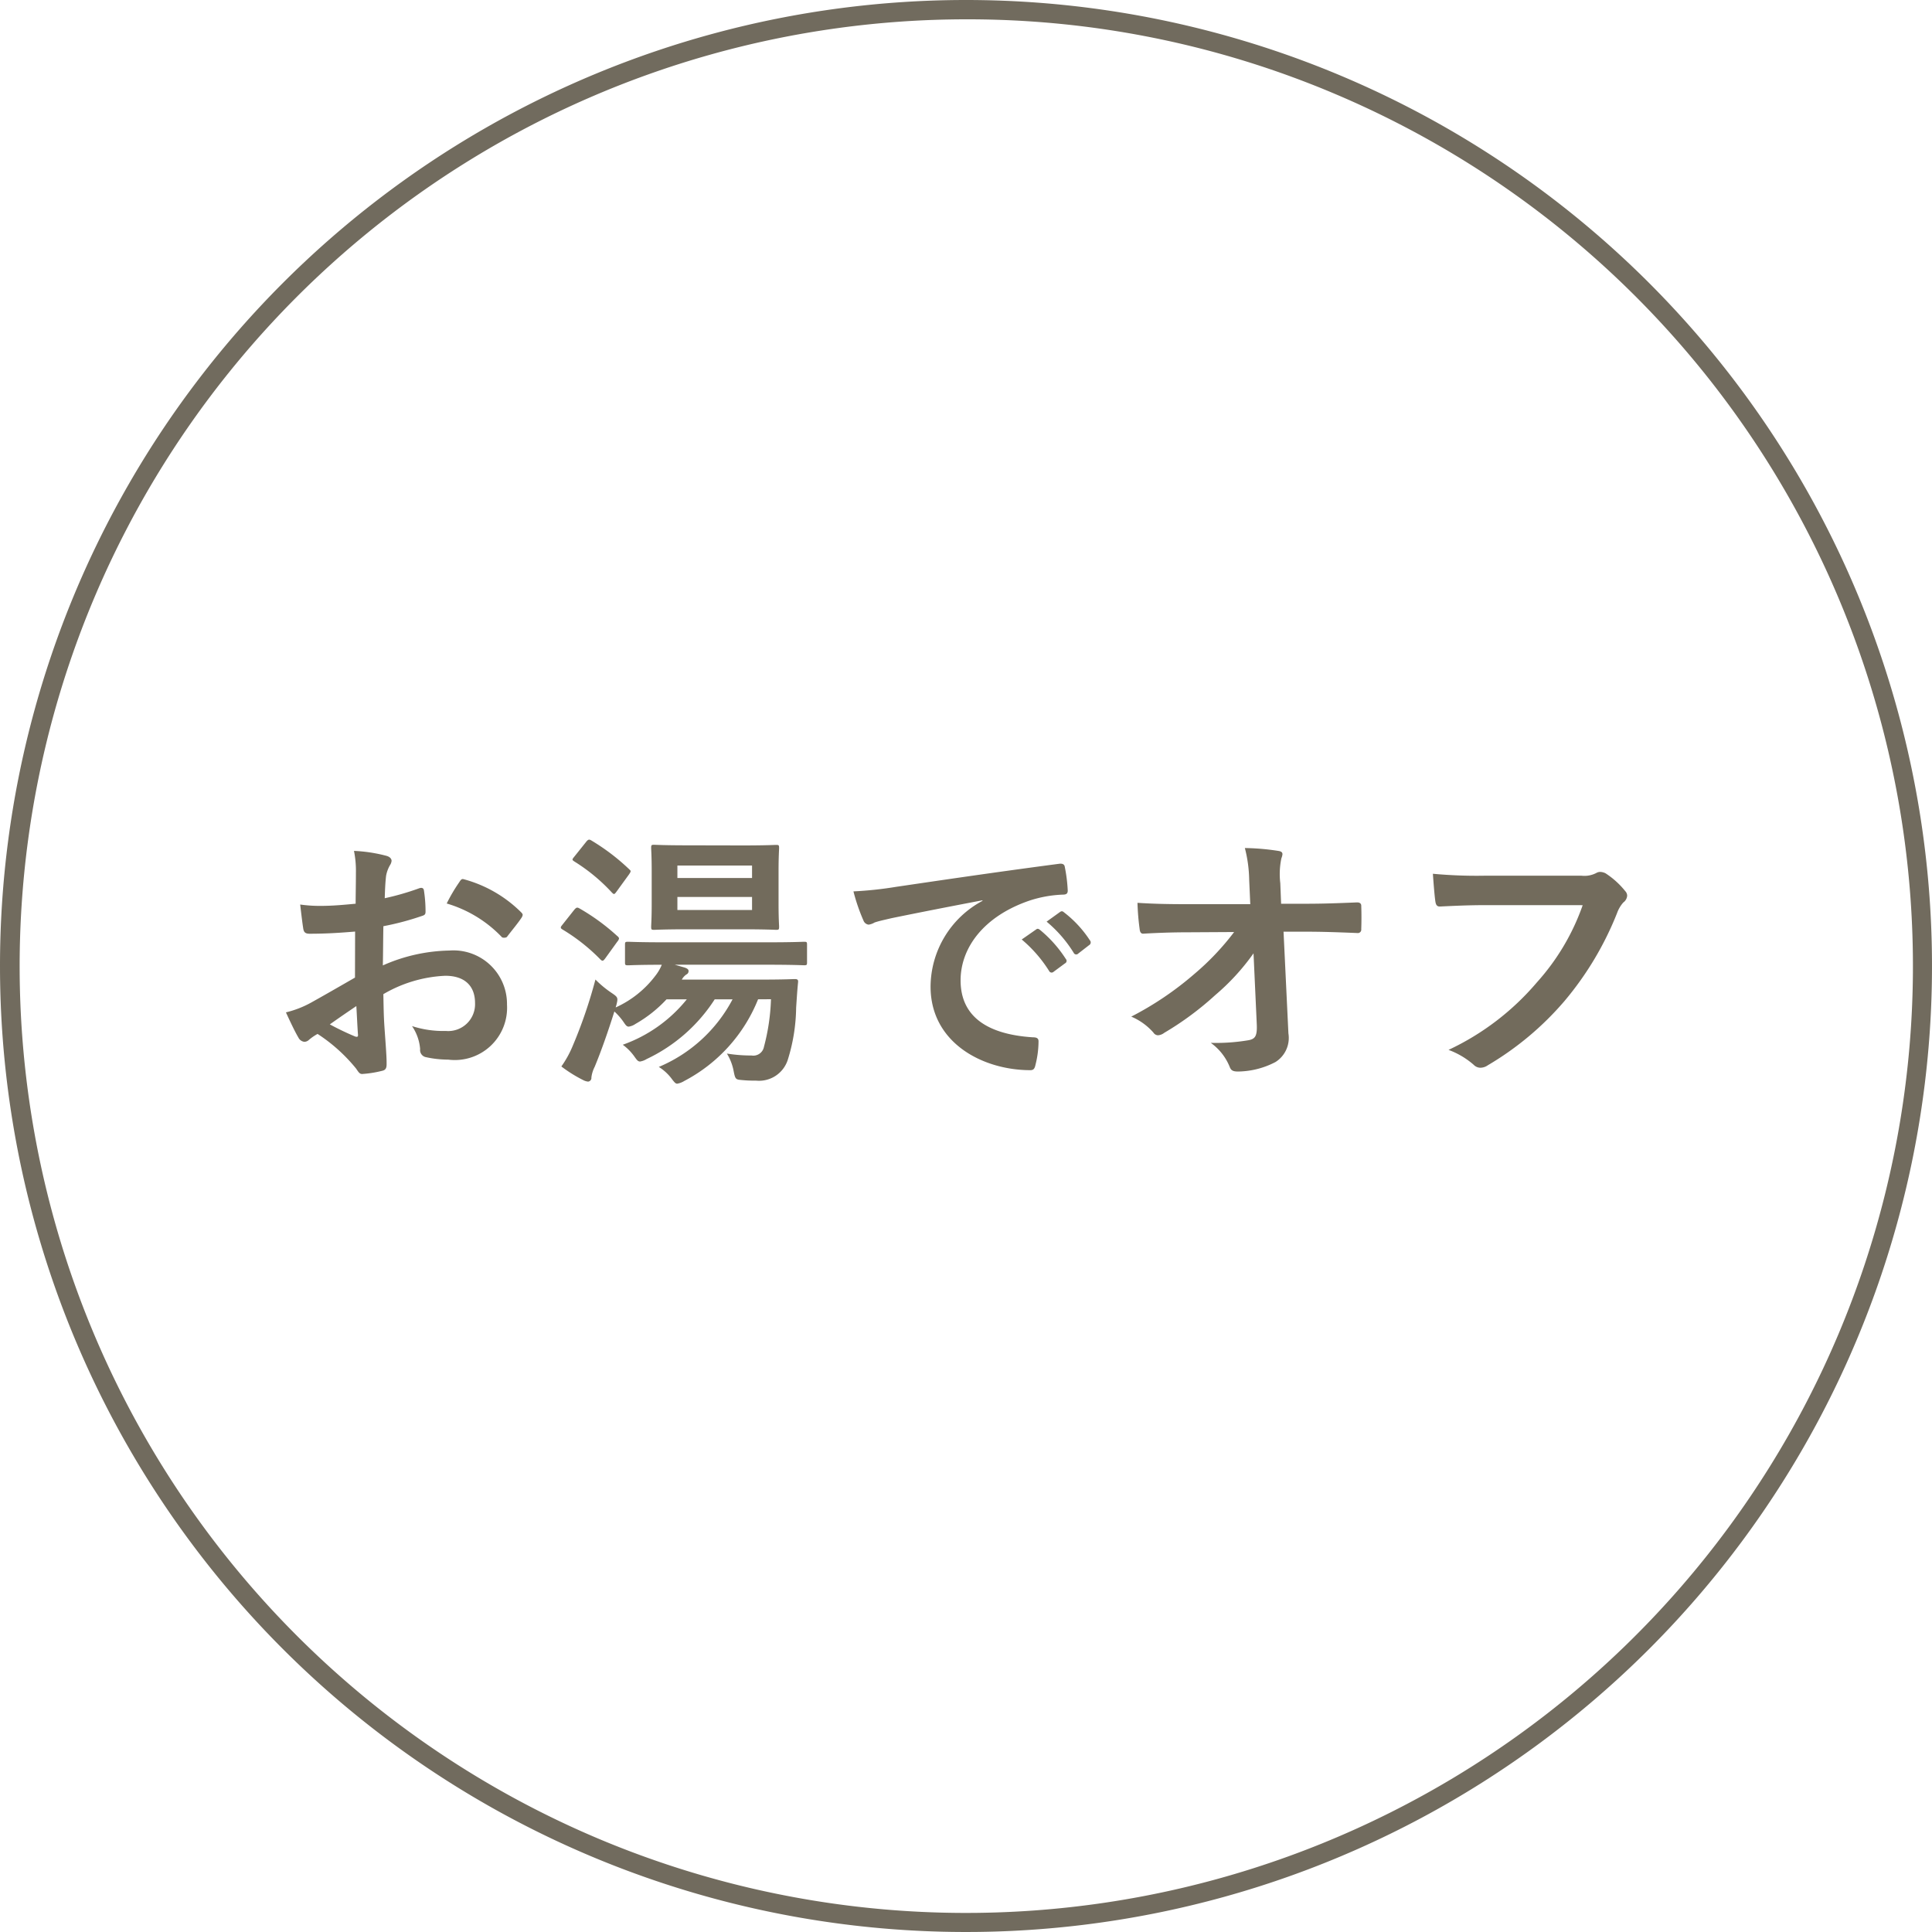 <svg xmlns="http://www.w3.org/2000/svg" width="100" height="100" viewBox="0 0 100 100"><g transform="translate(-640 -3932)"><path d="M-31.626-4.4c-1.022.588-1.68.966-2.282,1.3A5.169,5.169,0,0,1-35.2-2.6c.21.462.49,1.05.644,1.3a.393.393,0,0,0,.308.224.351.351,0,0,0,.238-.1,2.538,2.538,0,0,1,.448-.308A8.608,8.608,0,0,1-31.57.308c.126.182.182.294.336.28A5.69,5.69,0,0,0-30.2.42c.238-.056.21-.266.21-.462,0-.322-.07-1.2-.112-1.82s-.042-1.092-.056-1.68a6.923,6.923,0,0,1,3.206-.952c.98,0,1.54.5,1.54,1.414a1.389,1.389,0,0,1-1.512,1.442,5.222,5.222,0,0,1-1.75-.252,2.446,2.446,0,0,1,.42,1.19.375.375,0,0,0,.308.42A5.426,5.426,0,0,0-26.8-.154,2.705,2.705,0,0,0-23.758-3,2.771,2.771,0,0,0-26.74-5.8a8.836,8.836,0,0,0-3.444.77c.014-.672.014-1.358.028-2.03a14.269,14.269,0,0,0,2-.532c.14-.042.182-.084.182-.224A7.036,7.036,0,0,0-28.056-8.9c-.014-.14-.112-.168-.238-.126a13.728,13.728,0,0,1-1.792.518c.014-.448.028-.8.07-1.162a1.713,1.713,0,0,1,.2-.546.5.5,0,0,0,.084-.224c0-.126-.112-.224-.28-.266a7.934,7.934,0,0,0-1.666-.252,5.176,5.176,0,0,1,.1,1.134c0,.6-.014,1.134-.014,1.6-.588.056-1.19.112-1.778.112a7.152,7.152,0,0,1-1.092-.07c.056.49.112.952.154,1.218.028.21.1.294.336.294.938,0,1.652-.056,2.352-.112Zm.07,1.47c.028.462.056,1.106.084,1.47.014.126-.028.14-.14.112a14.357,14.357,0,0,1-1.316-.63C-32.424-2.338-31.948-2.66-31.556-2.926Zm4.676-5.306A6.463,6.463,0,0,1-24.038-6.51c.042.07.238.056.28,0,.21-.28.574-.714.756-.994a.363.363,0,0,0,.056-.14c0-.042-.028-.084-.084-.14A6.655,6.655,0,0,0-26-9.492c-.1-.028-.14.014-.238.168A8.589,8.589,0,0,0-26.88-8.232Zm16.786,4.956a10.866,10.866,0,0,1-.364,2.464.56.56,0,0,1-.644.448,7.822,7.822,0,0,1-1.274-.1,2.685,2.685,0,0,1,.35.91c.084.434.112.434.434.462a6.088,6.088,0,0,0,.714.028A1.562,1.562,0,0,0-9.226-.14a9.372,9.372,0,0,0,.434-2.7c.028-.406.056-.882.1-1.316.014-.126-.028-.168-.168-.168-.084,0-.518.028-1.75.028h-4.1a.764.764,0,0,1,.238-.266.188.188,0,0,0,.112-.182c0-.084-.084-.14-.224-.182l-.49-.14h4.76c1.372,0,1.848.028,1.932.028.14,0,.154-.014.154-.154V-6.1c0-.14-.014-.154-.154-.154-.084,0-.56.028-1.932.028h-5.236c-1.372,0-1.848-.028-1.932-.028-.154,0-.168.014-.168.154v.91c0,.14.014.154.168.154.07,0,.532-.028,1.736-.028a2.372,2.372,0,0,1-.336.574A5.307,5.307,0,0,1-18.13-2.856a.356.356,0,0,1,.028-.1c.1-.406.1-.42-.252-.658A5.364,5.364,0,0,1-19.18-4.3,25.393,25.393,0,0,1-20.342-.9,5.39,5.39,0,0,1-20.944.2a7.1,7.1,0,0,0,1.12.7.692.692,0,0,0,.266.084A.191.191,0,0,0-19.39.77a1.647,1.647,0,0,1,.168-.546c.35-.84.714-1.89,1.022-2.87a3.234,3.234,0,0,1,.476.546c.112.168.168.238.266.238a.823.823,0,0,0,.35-.14A6.709,6.709,0,0,0-15.5-3.276h1.05A7.442,7.442,0,0,1-17.766-.924a2.637,2.637,0,0,1,.616.63c.112.154.168.238.28.238a.917.917,0,0,0,.336-.126,8.5,8.5,0,0,0,3.528-3.094h.924A7.67,7.67,0,0,1-15.9.224a2.454,2.454,0,0,1,.7.658c.112.14.168.21.252.21a1.015,1.015,0,0,0,.364-.14,8.229,8.229,0,0,0,3.822-4.228Zm-4.312-7.966c-1.218,0-1.638-.028-1.736-.028-.14,0-.154.014-.154.168,0,.084.028.42.028,1.2v1.666c0,.8-.028,1.12-.028,1.2,0,.154.014.168.154.168.1,0,.518-.028,1.736-.028h2.842c1.218,0,1.652.028,1.736.028.14,0,.154-.014.154-.168,0-.084-.028-.406-.028-1.2V-9.9c0-.784.028-1.12.028-1.2,0-.154-.014-.168-.154-.168-.084,0-.518.028-1.736.028ZM-11.074-7.9h-3.864v-.672h3.864Zm-3.864-2.3h3.864v.644h-3.864Zm-5.334-.462c-.126.154-.126.168,0,.252a9.361,9.361,0,0,1,1.946,1.61c.112.112.126.1.252-.07l.63-.868c.056-.084.084-.126.084-.168s-.028-.056-.084-.112a10.994,10.994,0,0,0-1.932-1.47c-.112-.07-.168-.084-.28.056Zm-.63,3.542c-.042.056-.07.084-.07.126s.028.07.1.112a9.731,9.731,0,0,1,1.946,1.54c.112.112.154.084.266-.07l.616-.854a.333.333,0,0,0,.084-.154c0-.042-.028-.084-.1-.14A10.955,10.955,0,0,0-20.006-7.98c-.126-.07-.168-.056-.294.1ZM.854-8.372A5.065,5.065,0,0,0-1.834-3.934c0,2.912,2.7,4.326,5.166,4.326C3.5.392,3.556.308,3.6.1a4.98,4.98,0,0,0,.154-1.2c0-.154-.084-.21-.308-.21C1.008-1.47-.28-2.45-.28-4.256c0-1.68,1.19-3.318,3.57-4.13A6.247,6.247,0,0,1,5-8.694c.182,0,.266-.042.266-.21a8,8,0,0,0-.154-1.232c-.014-.1-.084-.182-.294-.154C1.2-9.814-1.876-9.352-3.6-9.1a19.313,19.313,0,0,1-2.226.238A9.756,9.756,0,0,0-5.306-7.35a.327.327,0,0,0,.266.21.817.817,0,0,0,.308-.112c.21-.07.35-.1.882-.224,1.5-.308,3-.6,4.7-.924Zm2.03,2A6.947,6.947,0,0,1,4.3-4.746a.146.146,0,0,0,.238.042l.588-.434a.141.141,0,0,0,.042-.224,6.443,6.443,0,0,0-1.33-1.5c-.084-.07-.14-.084-.21-.028Zm1.288-.924a6.623,6.623,0,0,1,1.4,1.61.144.144,0,0,0,.238.042l.56-.434a.162.162,0,0,0,.042-.252A5.847,5.847,0,0,0,5.082-7.77C5-7.84,4.956-7.854,4.872-7.8ZM15.05-1.988c.028.616-.084.756-.406.826a10.036,10.036,0,0,1-1.974.14A2.84,2.84,0,0,1,13.65.224c.07.182.168.238.434.238a4.288,4.288,0,0,0,1.932-.49,1.472,1.472,0,0,0,.672-1.484l-.252-5.264H17.57c.868,0,1.666.028,2.688.07a.177.177,0,0,0,.2-.2c.014-.392.014-.826,0-1.218,0-.1-.07-.168-.21-.168-1.036.042-1.736.07-2.716.07H16.31l-.042-1.064a3.976,3.976,0,0,1,.056-1.288.786.786,0,0,0,.056-.21c0-.084-.042-.14-.182-.168a12.266,12.266,0,0,0-1.764-.154,7.019,7.019,0,0,1,.224,1.652L14.714-8.2H11.382c-.84,0-1.666-.014-2.506-.07a12.5,12.5,0,0,0,.112,1.358c.014.154.07.252.2.238.728-.042,1.512-.07,2.24-.07l2.45-.014a13.458,13.458,0,0,1-2.058,2.17A16.5,16.5,0,0,1,8.554-2.38,3.168,3.168,0,0,1,9.7-1.554a.292.292,0,0,0,.238.14.59.59,0,0,0,.322-.126A15.786,15.786,0,0,0,12.908-3.5a11.6,11.6,0,0,0,1.974-2.156Zm16.87-6.16a11.784,11.784,0,0,1-2.366,3.99,13.53,13.53,0,0,1-4.578,3.5,4.163,4.163,0,0,1,1.3.77.491.491,0,0,0,.35.154A.677.677,0,0,0,27.006.14a15.7,15.7,0,0,0,3.976-3.332A16.487,16.487,0,0,0,33.7-7.742a1.685,1.685,0,0,1,.322-.546.478.478,0,0,0,.2-.35.351.351,0,0,0-.1-.238A4.308,4.308,0,0,0,33.1-9.8a.685.685,0,0,0-.266-.07.4.4,0,0,0-.21.056,1.339,1.339,0,0,1-.77.14h-5a24.5,24.5,0,0,1-2.688-.1c.028.406.084,1.134.126,1.414.028.2.084.294.266.28.6-.028,1.4-.07,2.31-.07Z" transform="translate(690 3987)" fill="#726b5c"/><path d="M50,1A49.013,49.013,0,0,0,30.927,95.15,49.013,49.013,0,0,0,69.073,4.85,48.692,48.692,0,0,0,50,1m0-1A50,50,0,1,1,0,50,50,50,0,0,1,50,0Z" transform="translate(640 3932)" fill="#716b5e"/></g></svg>
